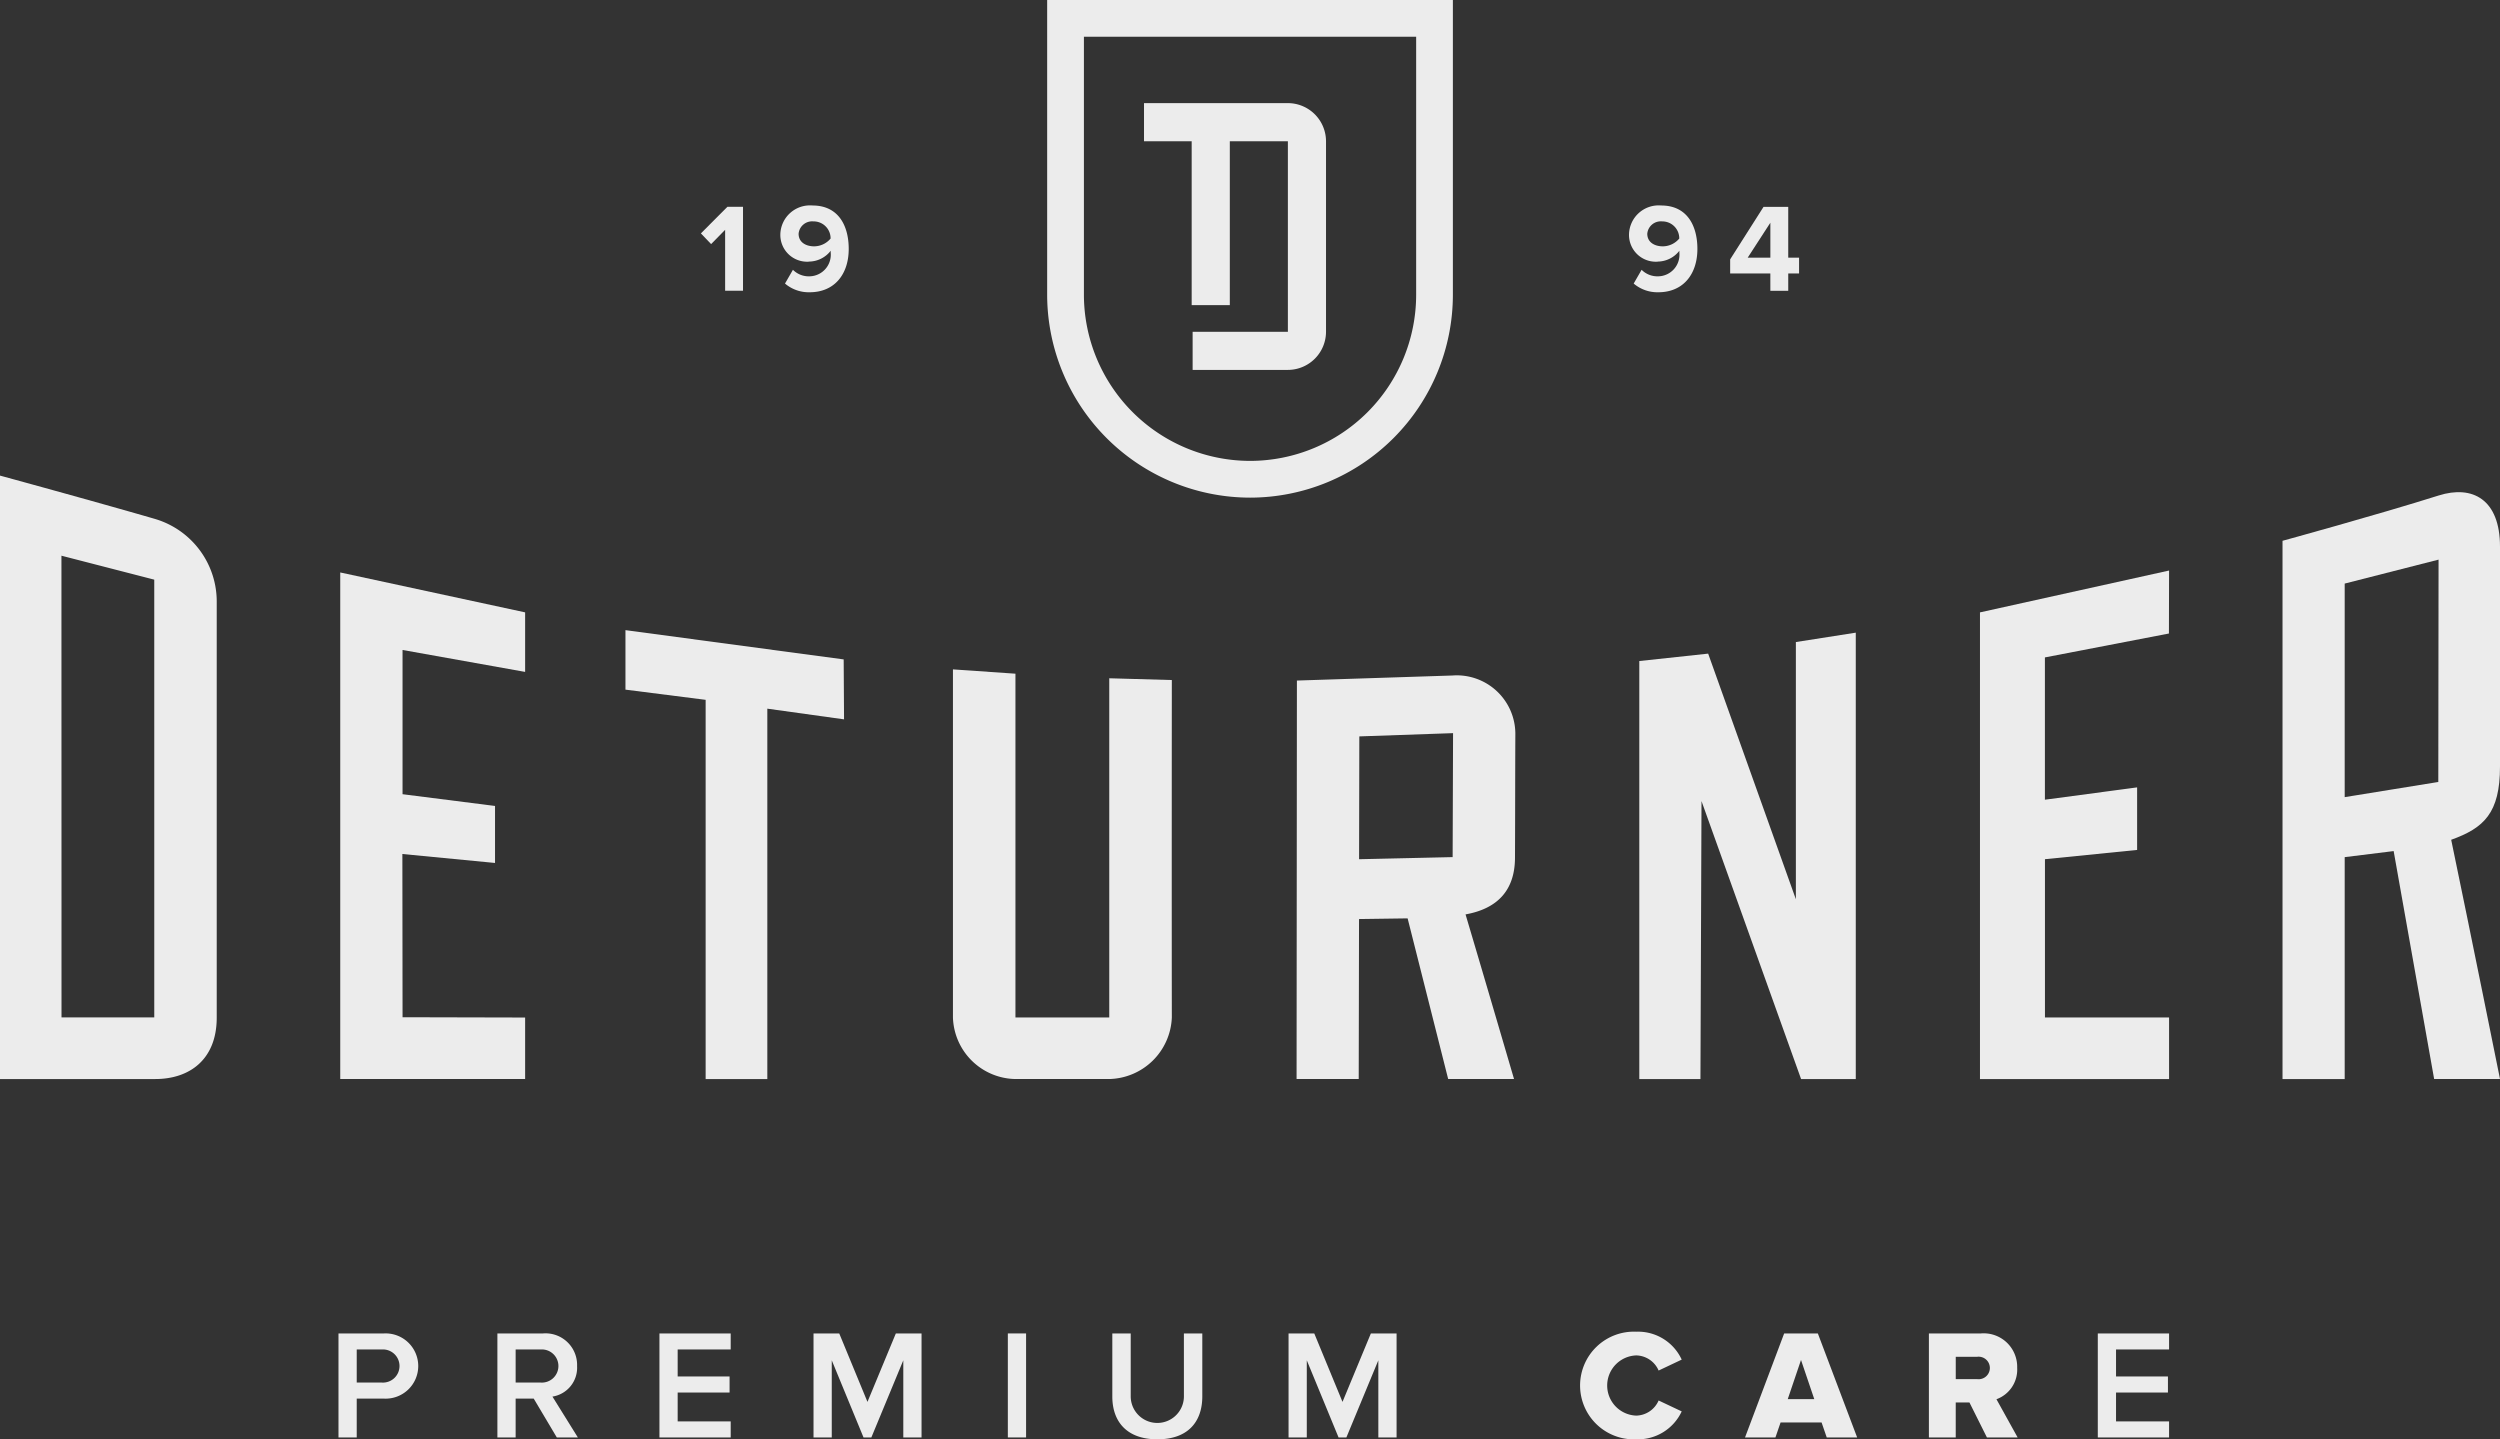 <?xml version="1.0" encoding="utf-8" ?><svg  xmlns="http://www.w3.org/2000/svg" width="236" height="135.872" viewBox="0 0 236 135.872">
  <rect x="0" y="0" width="236" height="135.872" fill="#333333" stroke="none"/>
  <g id="Group_442" data-name="Group 442" transform="translate(4022 352)">
    <path id="Path_772" data-name="Path 772" d="M100.669,31.2v5.753h1.688V29.028h-1.474l-2.5,2.509.963,1.011Z" transform="translate(-4054.217 -361.505)" fill="#ececec"></path>
    <path id="Path_773" data-name="Path 773" d="M112.239,34.135a2.618,2.618,0,0,0,2.044-1.022v.178a2.042,2.042,0,0,1-1.985,2.236,2.106,2.106,0,0,1-1.58-.617l-.749,1.3a3.458,3.458,0,0,0,2.33.821c2.342,0,3.685-1.7,3.685-4.09,0-2.245-1.01-4.1-3.412-4.1a2.8,2.8,0,0,0-3.043,2.722,2.528,2.528,0,0,0,2.712,2.579m.415-3.8a1.6,1.6,0,0,1,1.617,1.618,2.036,2.036,0,0,1-1.558.736c-.737,0-1.462-.356-1.462-1.188a1.282,1.282,0,0,1,1.4-1.166" transform="translate(-4057.865 -361.442)" fill="#ececec"></path>
    <path id="Path_774" data-name="Path 774" d="M231.361,34.135a2.618,2.618,0,0,0,2.044-1.022v.178a2.042,2.042,0,0,1-1.985,2.236,2.106,2.106,0,0,1-1.58-.617l-.749,1.3a3.458,3.458,0,0,0,2.33.821c2.342,0,3.685-1.7,3.685-4.09,0-2.245-1.01-4.1-3.412-4.1a2.8,2.8,0,0,0-3.043,2.722,2.528,2.528,0,0,0,2.712,2.579m.415-3.8a1.6,1.6,0,0,1,1.617,1.618,2.036,2.036,0,0,1-1.558.736c-.737,0-1.462-.356-1.462-1.188a1.282,1.282,0,0,1,1.4-1.166" transform="translate(-4096.872 -361.442)" fill="#ececec"></path>
    <path id="Path_775" data-name="Path 775" d="M246.644,36.957h1.688v-1.64h1.022V33.831h-1.022v-4.8H246l-3.151,4.957v1.332h3.793Zm-2.14-3.127,2.14-3.3v3.3Z" transform="translate(-4101.522 -361.505)" fill="#ececec"></path>
    <path id="Path_776" data-name="Path 776" d="M174.149,14.48H160.575v3.6h4.5V33.546h3.6V18.077h5.482V36.061h-8.992v3.6h8.992a3.607,3.607,0,0,0,3.6-3.6V18.077a3.607,3.607,0,0,0-3.6-3.6" transform="translate(-4074.581 -356.742)" fill="#ececec"></path>
    <path id="Path_777" data-name="Path 777" d="M51.823,187.164H47.51v9.819h1.722v-3.665h2.591a3.08,3.08,0,1,0,0-6.154m-.235,4.637H49.232V188.68h2.355a1.565,1.565,0,1,1,0,3.121" transform="translate(-4037.557 -413.288)" fill="#ececec"></path>
    <path id="Path_778" data-name="Path 778" d="M77.339,190.241a2.981,2.981,0,0,0-3.21-3.077H69.816v9.819h1.722v-3.665h1.708l2.179,3.665h1.987l-2.4-3.857a2.755,2.755,0,0,0,2.326-2.885m-5.8,1.56V188.68h2.355a1.565,1.565,0,1,1,0,3.121Z" transform="translate(-4044.862 -413.288)" fill="#ececec"></path>
    <path id="Path_779" data-name="Path 779" d="M92.561,196.983h6.727v-1.517H94.282v-2.723h4.9v-1.517h-4.9V188.68h5.006v-1.516H92.561Z" transform="translate(-4052.31 -413.288)" fill="#ececec"></path>
    <path id="Path_780" data-name="Path 780" d="M119.281,193.626l-2.665-6.462h-2.428v9.819h1.722V189.7l3,7.287h.736l3.018-7.287v7.287h1.722v-9.819h-2.428Z" transform="translate(-4059.392 -413.288)" fill="#ececec"></path>
    <rect id="Rectangle_676" data-name="Rectangle 676" width="1.722" height="9.819" transform="translate(-3926.86 -226.124)" fill="#ececec"></rect>
    <path id="Path_781" data-name="Path 781" d="M162.886,193.053a2.511,2.511,0,1,1-5.021,0v-5.889h-1.737v5.947c0,2.414,1.4,4.048,4.255,4.048s4.24-1.619,4.24-4.062v-5.933h-1.738Z" transform="translate(-4073.125 -413.288)" fill="#ececec"></path>
    <path id="Path_782" data-name="Path 782" d="M185.957,193.626l-2.665-6.462h-2.428v9.819h1.722V189.7l3,7.287h.736l3.018-7.287v7.287h1.722v-9.819h-2.428Z" transform="translate(-4081.225 -413.288)" fill="#ececec"></path>
    <path id="Path_783" data-name="Path 783" d="M227.091,189.16a2.358,2.358,0,0,1,2.105,1.428l2.179-1.031a4.534,4.534,0,0,0-4.284-2.635,5.084,5.084,0,1,0,0,10.158,4.561,4.561,0,0,0,4.284-2.635l-2.179-1.03a2.36,2.36,0,0,1-2.105,1.428,2.843,2.843,0,0,1,0-5.683" transform="translate(-4094.622 -413.209)" fill="#ececec"></path>
    <path id="Path_784" data-name="Path 784" d="M248.631,187.164l-3.695,9.819h2.871l.485-1.413h3.872l.486,1.413h2.871l-3.711-9.819Zm.339,6.2,1.251-3.695,1.252,3.695Z" transform="translate(-4102.206 -413.288)" fill="#ececec"></path>
    <path id="Path_785" data-name="Path 785" d="M279.077,190.433a3.163,3.163,0,0,0-3.416-3.269h-4.917v9.819h2.533v-3.3h1.295l1.649,3.3h2.9l-2-3.607a2.974,2.974,0,0,0,1.958-2.944m-3.8,1.044h-2v-2.105h2a1.064,1.064,0,1,1,0,2.105" transform="translate(-4110.656 -413.288)" fill="#ececec"></path>
    <path id="Path_786" data-name="Path 786" d="M294.451,196.983h6.728v-1.517h-5.006v-2.723h4.9v-1.517h-4.9V188.68h5.006v-1.516h-6.728Z" transform="translate(-4118.419 -413.288)" fill="#ececec"></path>
    <path id="Path_787" data-name="Path 787" d="M14.641,70.85C8.829,69.164,0,66.756,0,66.756v56.965H14.665c3.226,0,5.811-1.842,5.794-5.834V78.745a8.132,8.132,0,0,0-5.818-7.894M14.563,117.9H5.807L5.8,74.318l8.762,2.261Z" transform="translate(-4022 -373.86)" fill="#ececec"></path>
    <path id="Path_788" data-name="Path 788" d="M65.21,122.367l-11.571-.028-.017-15.409,8.746.845v-5.381l-8.73-1.109V87.669L65.21,89.74V84.12L47.757,80.352v47.82H65.21Z" transform="translate(-4037.638 -378.312)" fill="#ececec"></path>
    <path id="Path_789" data-name="Path 789" d="M108.39,91.211l-20.6-2.764v5.617l7.569.962v35.8h5.823V95.86l7.243,1.009Z" transform="translate(-4050.747 -380.962)" fill="#ececec"></path>
    <path id="Path_790" data-name="Path 790" d="M154.423,126.817c-.018-12.914,0-31.854,0-31.854l-5.907-.167v32.022H139.66V94.364l-5.9-.407v32.86a6,6,0,0,0,5.9,5.81h8.856a6.049,6.049,0,0,0,5.907-5.81" transform="translate(-4065.802 -382.767)" fill="#ececec"></path>
    <path id="Path_791" data-name="Path 791" d="M196.785,94.807l-14.764.479L181.99,132.9h5.866l.029-15.1,4.587-.064L196.3,132.9h6.217s-2.741-9.366-4.577-15.538c3.119-.562,4.655-2.372,4.668-5.338.021-4.834.013-6.943.034-11.778a5.531,5.531,0,0,0-5.861-5.442m-.059,17.149-8.831.2.022-11.595,8.849-.307Z" transform="translate(-4081.593 -383.042)" fill="#ececec"></path>
    <path id="Path_792" data-name="Path 792" d="M250.53,130.938V88.8l-5.655.886v24.28l-8.28-23.187-6.5.7v39.46h5.772l.1-26.241,9.4,26.241Z" transform="translate(-4097.345 -381.077)" fill="#ececec"></path>
    <path id="Path_793" data-name="Path 793" d="M295.75,86.026l.013-5.945-17.851,3.951v44.052h17.851v-5.81l-11.716,0V107.331l8.7-.874,0-5.906-8.705,1.163V88.283Z" transform="translate(-4113.003 -378.223)" fill="#ececec"></path>
    <path id="Path_794" data-name="Path 794" d="M340.91,94.982V74.23c0-4.476-2.6-5.842-5.789-4.835-5.8,1.831-14.741,4.277-14.741,4.277v50.81h5.869V103.535l4.622-.572,3.822,21.518h6.217s-2.774-13.789-4.608-22.585c3.094-1.112,4.608-2.521,4.608-6.915m-5.824,1.458-8.837,1.432V77.711l8.861-2.261Z" transform="translate(-4126.91 -374.621)" fill="#ececec"></path>
    <path id="Path_795" data-name="Path 795" d="M166.139,46.977A19.162,19.162,0,0,0,185.28,27.836V0h-38.3V27.836a19.18,19.18,0,0,0,19.161,19.141m0-3.469a15.707,15.707,0,0,1-15.692-15.672V3.469h31.364V27.836a15.689,15.689,0,0,1-15.672,15.672" transform="translate(-4070.128 -352)" fill="#ececec"></path>
  </g>
</svg>
